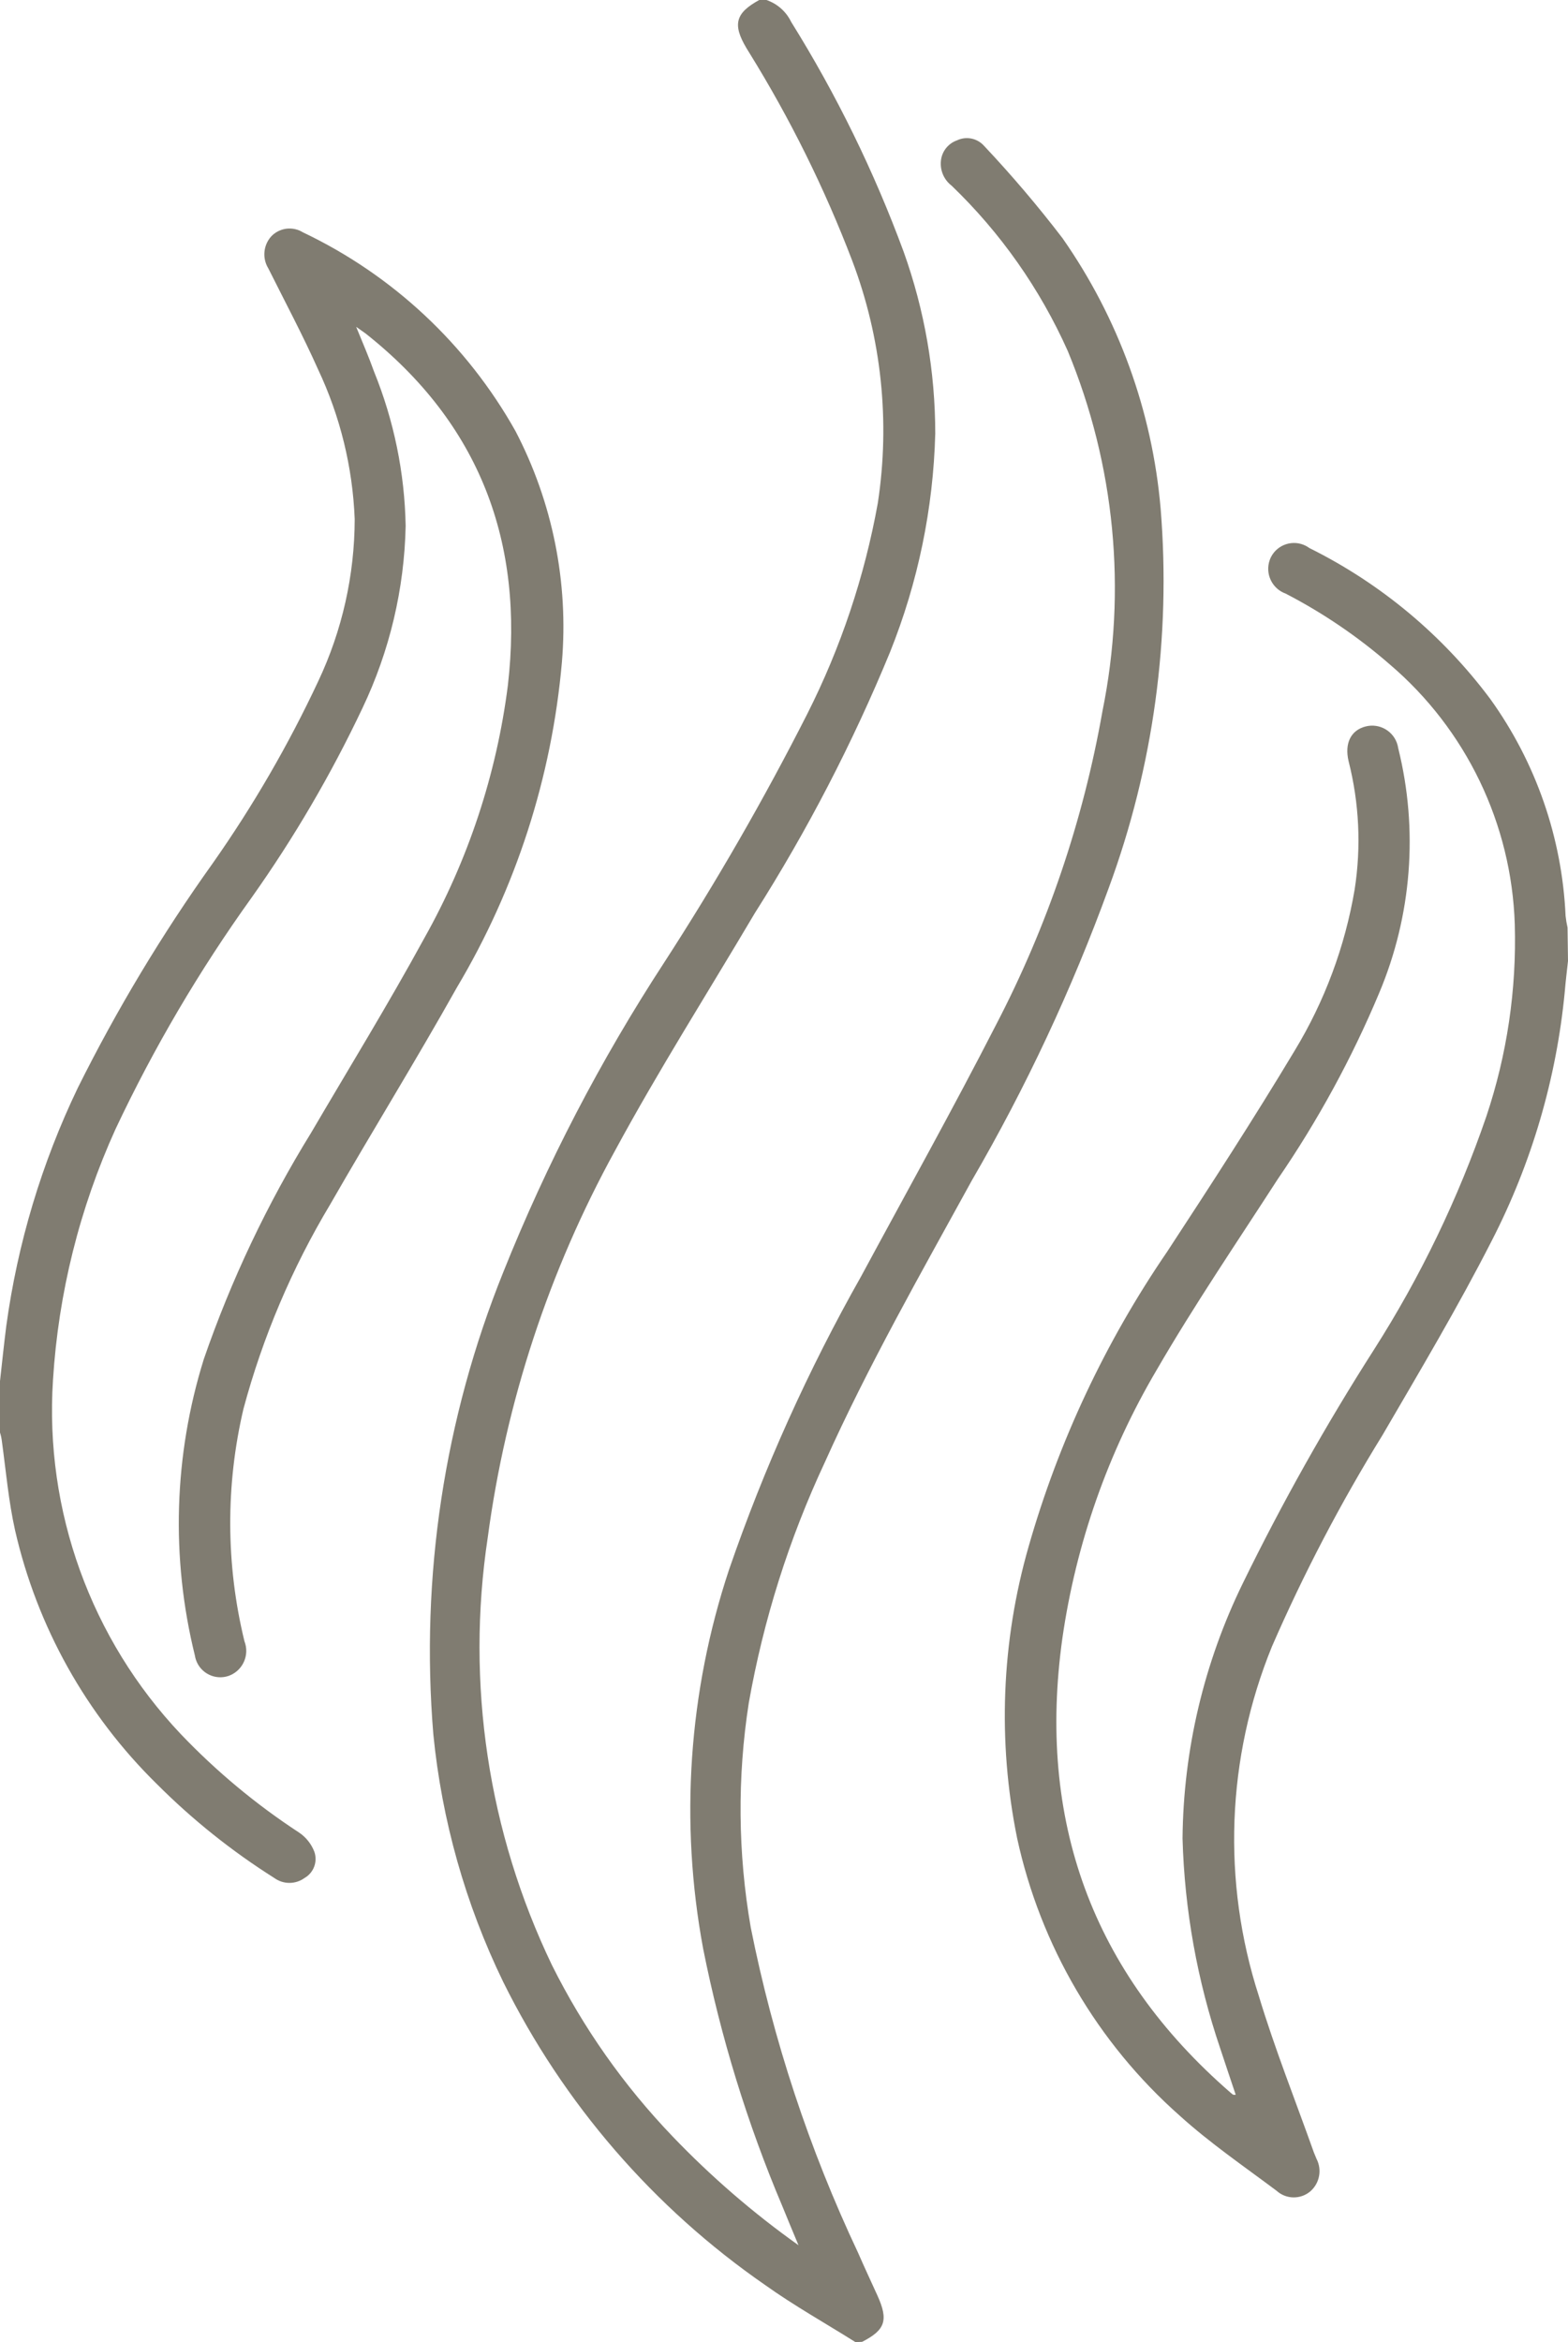 <?xml version="1.0" encoding="utf-8"?>
<!-- Generator: Adobe Illustrator 26.0.2, SVG Export Plug-In . SVG Version: 6.00 Build 0)  -->
<svg version="1.1" id="Livello_1" xmlns="http://www.w3.org/2000/svg" xmlns:xlink="http://www.w3.org/1999/xlink" x="0px" y="0px"
	 viewBox="0 0 65.488 97.766" style="enable-background:new 0 0 65.488 97.766;" xml:space="preserve">
<style type="text/css">
	.st0{fill:#807C71;}
</style>
<path class="st0" d="M35.729,97.766c-1.258-0.791-2.56-1.519-3.769-2.381
	c-4.665-3.225-8.432-7.583-10.948-12.665c-1.574-3.244-2.561-6.741-2.914-10.329
	c-0.544-6.574,0.458-13.183,2.926-19.3c1.808-4.516,4.058-8.842,6.717-12.915
	c2.17-3.348,4.163-6.808,5.97-10.366C35.116,27.032,36.11,24.064,36.662,21
	c0.522-3.411,0.153-6.898-1.071-10.124c-1.153-3.017-2.59-5.919-4.291-8.665
	l-0.123-0.2c-0.59-0.989-0.463-1.47,0.541-2.015h0.28
	c0.458,0.152,0.835,0.483,1.045,0.918c1.89,3.031,3.465,6.248,4.7,9.6
	c0.872,2.434,1.318,5,1.318,7.586c-0.082,3.128-0.722,6.216-1.888,9.12
	c-1.561,3.791-3.452,7.439-5.65,10.9c-1.952,3.3-4.011,6.541-5.836,9.911
	c-2.756,5.009-4.559,10.487-5.317,16.154c-0.918,6.08,0.016,12.295,2.679,17.837
	c1.31,2.628,3.011,5.043,5.045,7.161c1.605,1.675,3.364,3.194,5.255,4.538
	c-0.257-0.623-0.47-1.119-0.675-1.631c-1.465-3.459-2.572-7.059-3.306-10.743
	c-0.984-5.279-0.613-10.721,1.078-15.818c1.462-4.244,3.309-8.344,5.519-12.251
	c1.888-3.5,3.825-6.967,5.635-10.5c2.141-4.111,3.64-8.525,4.444-13.09
	c1.027-5.045,0.522-10.282-1.449-15.038c-1.158-2.591-2.805-4.934-4.851-6.9
	c-0.314-0.24-0.483-0.625-0.448-1.019c0.032-0.399,0.297-0.741,0.675-0.873
	c0.381-0.181,0.835-0.091,1.119,0.22c1.16,1.23,2.256,2.519,3.284,3.862
	c2.336,3.336,3.751,7.23,4.1,11.288c0.439,5.375-0.301,10.781-2.168,15.84
	c-1.542,4.232-3.456,8.319-5.72,12.213C38.461,53.152,36.263,57,34.449,61.04
	c-1.495,3.195-2.562,6.572-3.176,10.045c-0.484,3.107-0.456,6.272,0.082,9.37
	c0.935,4.692,2.44,9.252,4.482,13.579c0.261,0.6,0.537,1.187,0.806,1.78
	c0.47,1.034,0.336,1.444-0.638,1.94L35.729,97.766z M65.488,40.116
	c-0.045,0.425-0.1,0.847-0.134,1.272c-0.347,3.629-1.382,7.158-3.049,10.4
	c-1.411,2.765-3,5.433-4.564,8.116c-1.747,2.827-3.289,5.775-4.616,8.821
	c-1.899,4.648-2.093,9.817-0.549,14.594c0.668,2.209,1.526,4.358,2.3,6.534
	c0.034,0.09,0.075,0.172,0.108,0.261c0.237,0.456,0.132,1.015-0.254,1.355
	c-0.41,0.349-1.015,0.34-1.414-0.022c-1.366-1.022-2.784-1.993-4.045-3.134
	c-3.439-3.041-5.817-7.1-6.791-11.586c-0.821-4.037-0.656-8.212,0.481-12.172
	c1.252-4.381,3.202-8.532,5.776-12.292c1.821-2.78,3.631-5.567,5.34-8.415
	c1.25-2.061,2.098-4.34,2.5-6.717c0.278-1.786,0.192-3.61-0.254-5.362
	c-0.175-0.746,0.1-1.287,0.709-1.444c0.588-0.153,1.189,0.2,1.341,0.788
	c0.01,0.04,0.019,0.081,0.025,0.122c0.845,3.405,0.564,6.992-0.8,10.224
	c-1.142,2.723-2.56,5.322-4.23,7.757c-1.709,2.646-3.489,5.258-5.067,7.982
	c-2.025,3.434-3.36,7.23-3.929,11.176c-1.063,7.582,1.216,13.941,7.026,18.982
	c0.035,0.032,0.072,0.06,0.112,0.086h0.1
	c-0.22-0.66-0.437-1.295-0.646-1.933c-0.961-2.828-1.492-5.784-1.575-8.769
	c0.034-3.694,0.895-7.334,2.519-10.653c1.637-3.348,3.463-6.599,5.47-9.739
	c1.948-3.051,3.525-6.323,4.7-9.747c0.865-2.582,1.266-5.297,1.187-8.019
	c-0.134-4.192-2.031-8.132-5.224-10.851c-1.325-1.153-2.784-2.144-4.344-2.952
	c-0.572-0.205-0.87-0.834-0.665-1.406c0.015-0.042,0.033-0.084,0.053-0.124
	c0.274-0.53,0.926-0.737,1.456-0.463c0.05,0.026,0.099,0.056,0.144,0.09
	c2.979,1.477,5.567,3.636,7.556,6.3c1.906,2.649,3,5.796,3.146,9.056
	c0.018,0.164,0.045,0.328,0.082,0.489L65.488,40.116z M0,57.652
	c0.086-0.765,0.164-1.53,0.261-2.295C0.733,51.905,1.741,48.549,3.25,45.409
	c1.628-3.269,3.512-6.403,5.635-9.374c1.688-2.4,3.162-4.943,4.407-7.6
	c0.999-2.116,1.518-4.426,1.522-6.766c-0.085-2.165-0.605-4.291-1.53-6.25
	c-0.638-1.429-1.377-2.814-2.078-4.217c-0.26-0.423-0.21-0.967,0.123-1.336
	c0.345-0.362,0.896-0.432,1.321-0.168c3.748,1.781,6.851,4.681,8.881,8.3
	c1.547,2.967,2.219,6.312,1.937,9.646c-0.422,4.799-1.922,9.441-4.388,13.579
	c-1.709,3.049-3.549,6.019-5.288,9.049c-1.598,2.664-2.818,5.537-3.624,8.537
	c-0.75,3.191-0.736,6.515,0.041,9.7c0.222,0.57-0.059,1.213-0.629,1.435
	c-0.01,0.004-0.02,0.008-0.03,0.011c-0.562,0.193-1.173-0.106-1.366-0.668
	c-0.02-0.06-0.036-0.121-0.045-0.183c-1.008-4.08-0.879-8.358,0.373-12.37
	c1.141-3.303,2.643-6.47,4.478-9.444c1.586-2.705,3.231-5.381,4.732-8.131
	c1.832-3.259,3.017-6.841,3.489-10.549c0.69-5.97-1.175-10.922-5.944-14.691
	c-0.1-0.075-0.2-0.138-0.392-0.276c0.28,0.683,0.53,1.261,0.746,1.866
	c0.832,2.048,1.28,4.231,1.321,6.441c-0.054,2.632-0.668,5.223-1.8,7.6
	c-1.311,2.77-2.861,5.419-4.634,7.919c-2.184,3.041-4.087,6.274-5.683,9.661
	c-1.501,3.303-2.386,6.852-2.612,10.473c-0.355,5.458,1.581,10.817,5.343,14.788
	c1.481,1.551,3.134,2.927,4.929,4.1c0.291,0.194,0.515,0.474,0.642,0.8
	c0.148,0.417-0.023,0.88-0.407,1.1c-0.377,0.274-0.888,0.274-1.265,0
	c-1.776-1.121-3.421-2.436-4.905-3.922C3.601,71.576,1.546,67.897,0.627,63.869
	c-0.269-1.209-0.377-2.452-0.545-3.68C0.068,60.056,0.04,59.925,0,59.797V57.652z"/>
</svg>
